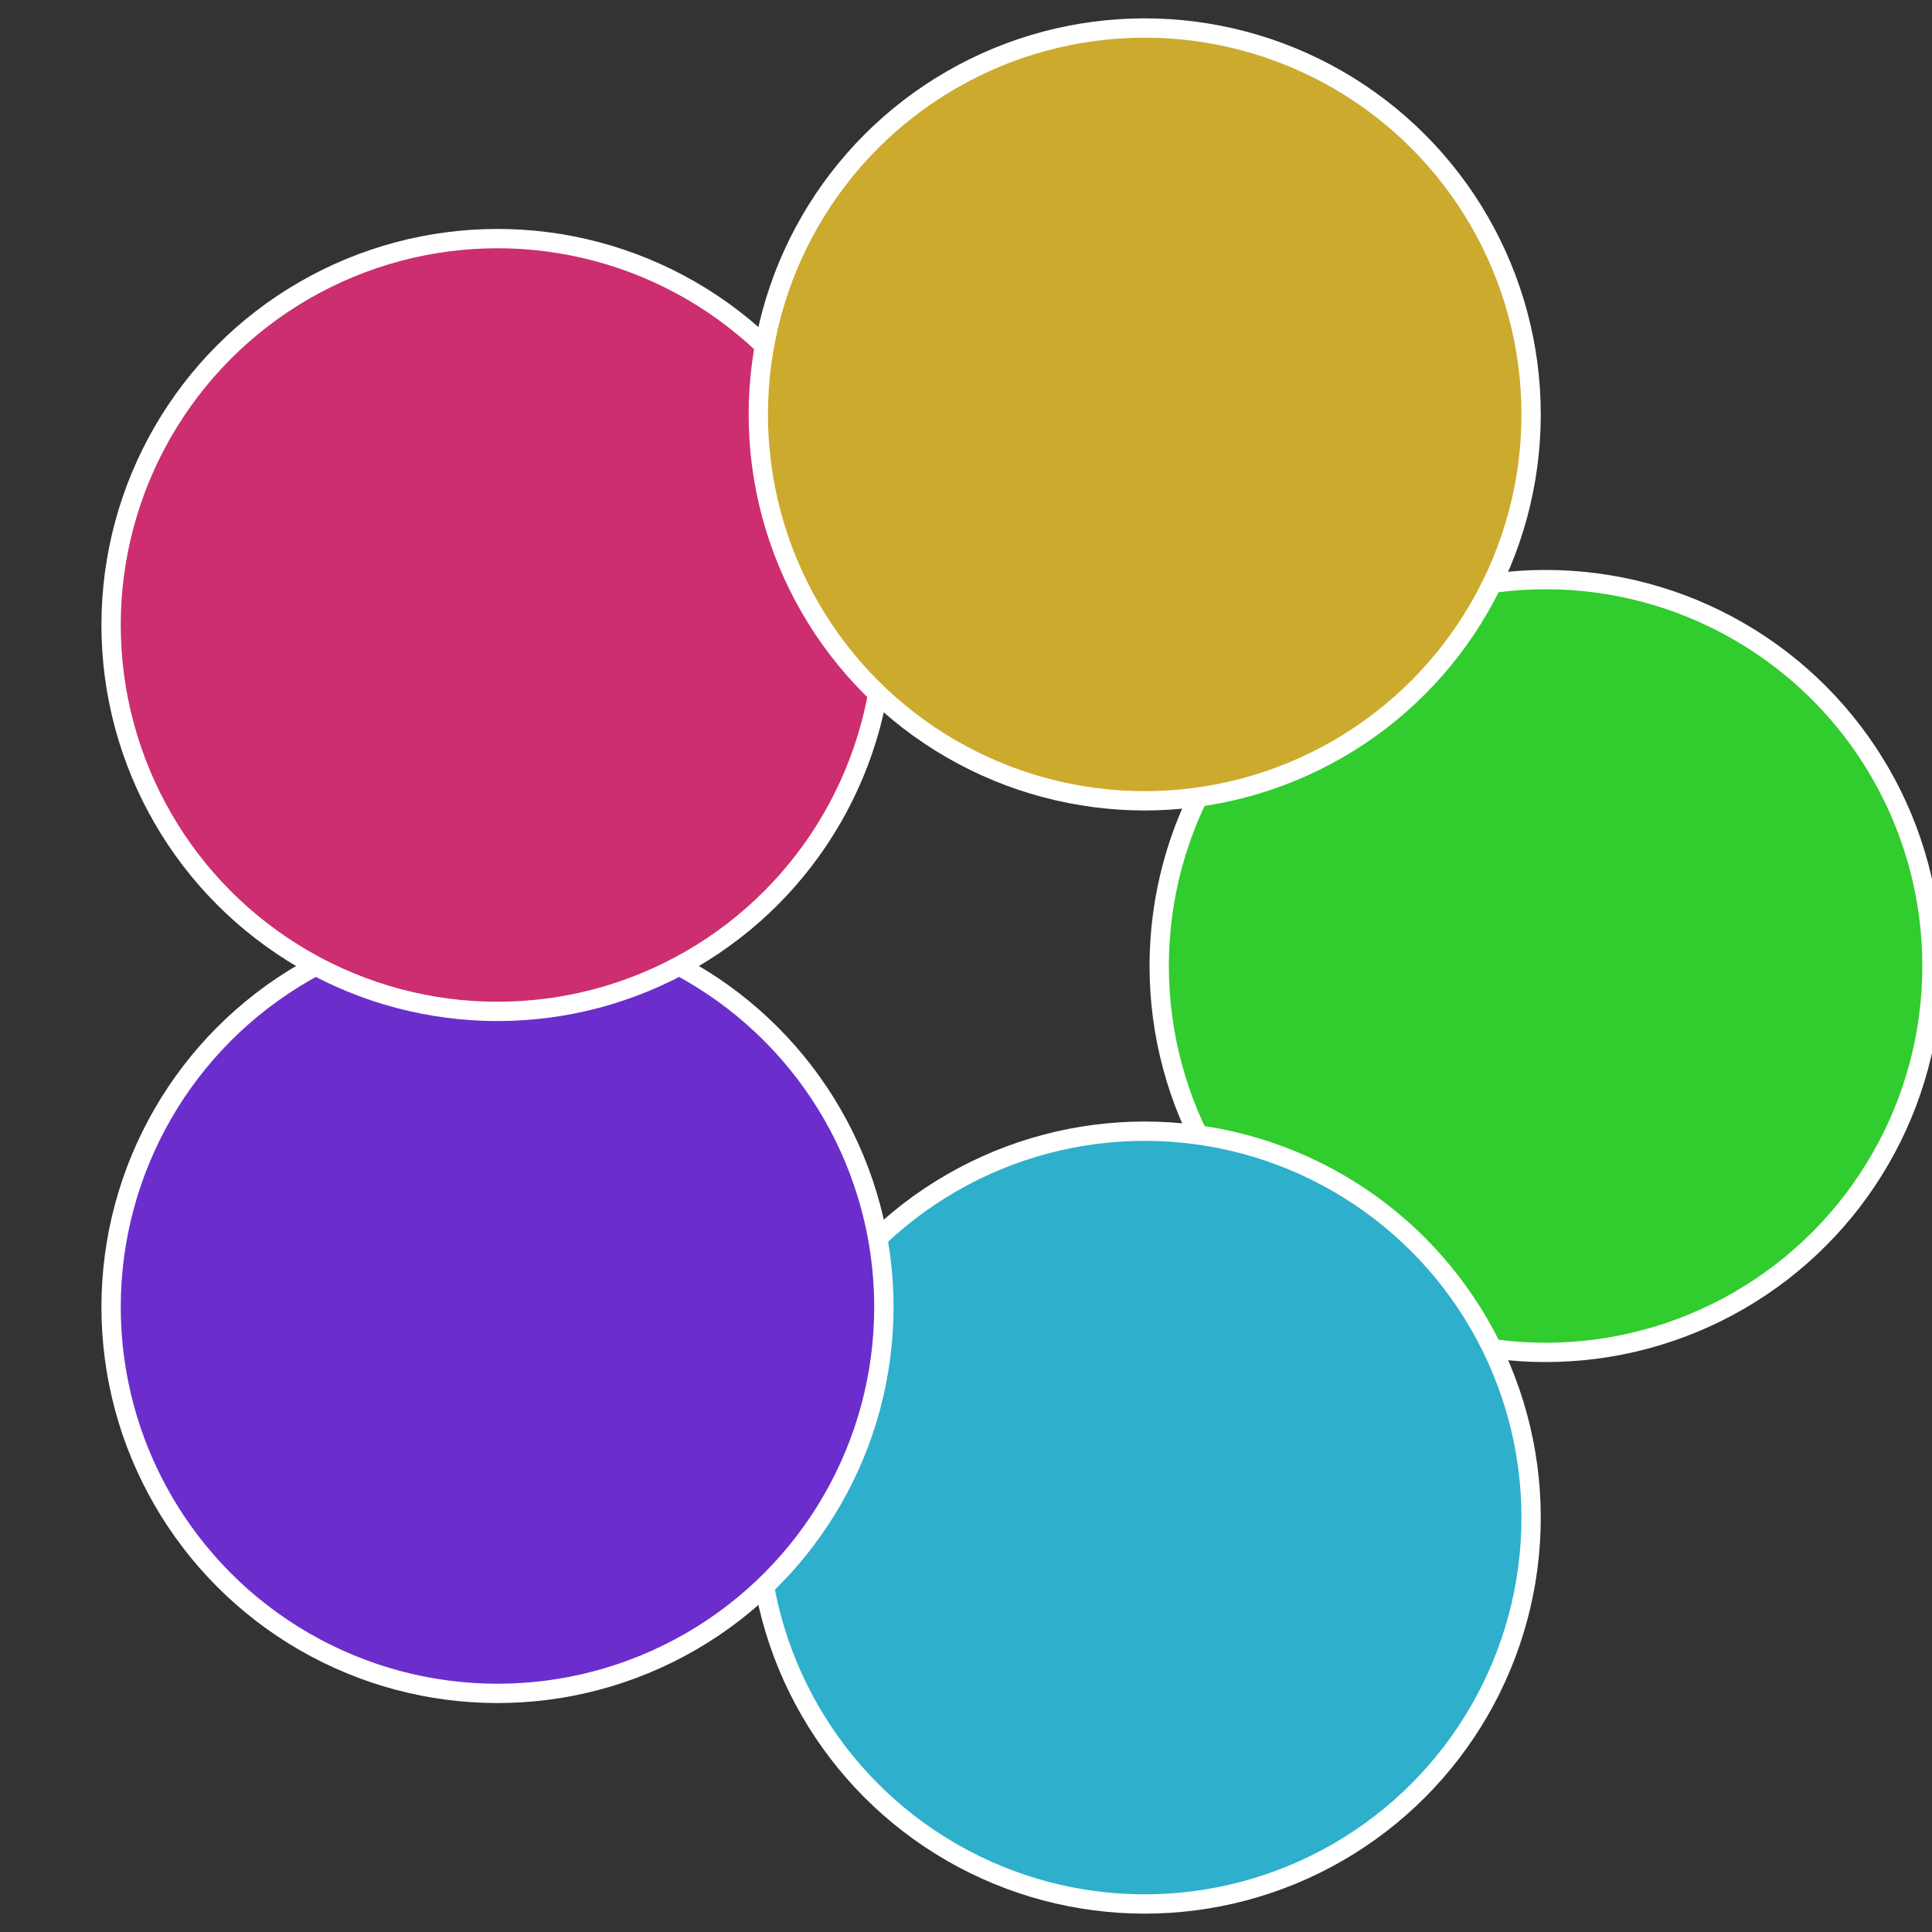<?xml version="1.0" standalone="no"?>
<svg width="500" height="500" viewBox="-1 -1 2 2" xmlns="http://www.w3.org/2000/svg">
 
                <rect x="-1" y="-1" width="2" height="2" fill="#333333" stroke="none"/>
 
                <circle cx="0.6" cy="0" r="0.4" fill="#31cc2e" stroke="#fff" stroke-width="1%" />
             
                <circle cx="0.185" cy="0.571" r="0.4" fill="#2eafcc" stroke="#fff" stroke-width="1%" />
             
                <circle cx="-0.485" cy="0.353" r="0.4" fill="#6b2ecc" stroke="#fff" stroke-width="1%" />
             
                <circle cx="-0.485" cy="-0.353" r="0.4" fill="#cc2e70" stroke="#fff" stroke-width="1%" />
             
                <circle cx="0.185" cy="-0.571" r="0.4" fill="#ccaa2e" stroke="#fff" stroke-width="1%" />
            </svg>
